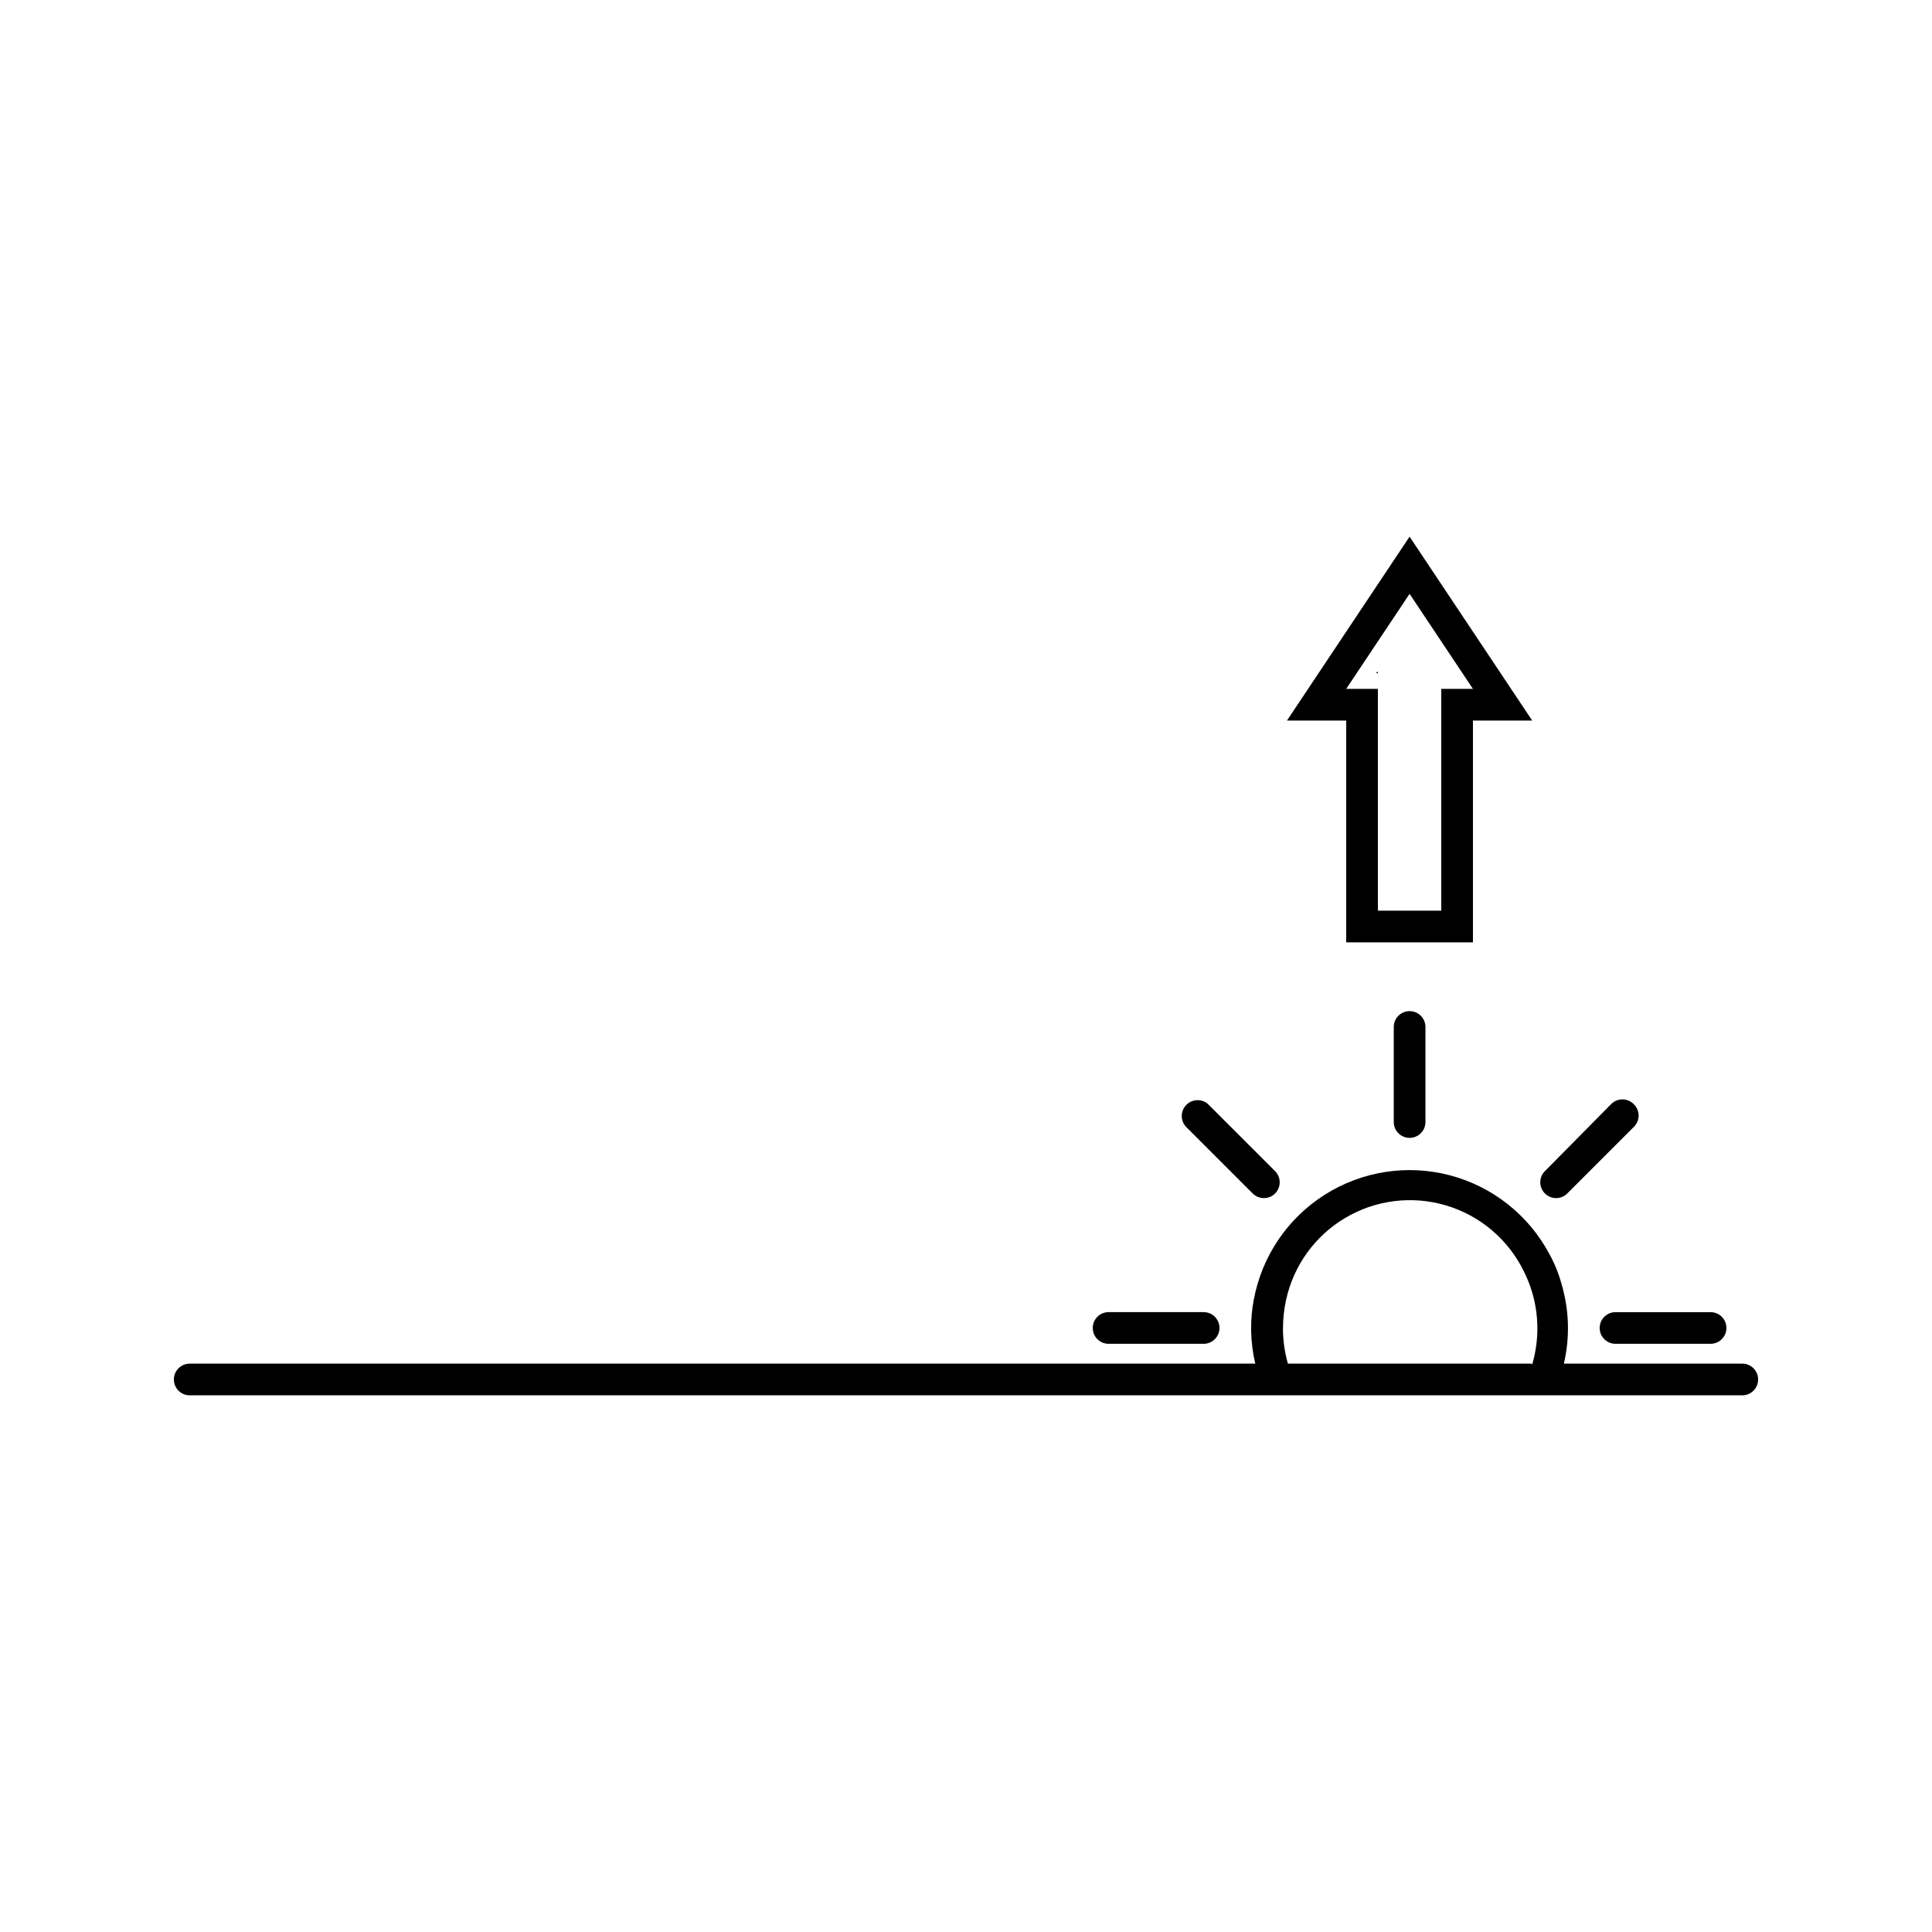 <?xml version="1.0" encoding="UTF-8"?>
<!-- The Best Svg Icon site in the world: iconSvg.co, Visit us! https://iconsvg.co -->
<svg fill="#000000" width="800px" height="800px" version="1.1" viewBox="144 144 512 512" xmlns="http://www.w3.org/2000/svg">
 <g>
  <path d="m605.72 505.38h-47.277c1.621-6.93 1.418-14.164-0.586-20.992-0.754-2.793-1.836-5.484-3.234-8.02-5.492-10.336-15.055-17.91-26.371-20.895-11.32-2.981-23.371-1.105-33.246 5.184-9.875 6.285-16.68 16.41-18.766 27.93-0.457 2.422-0.684 4.883-0.672 7.348v1.051-0.004c0.078 2.828 0.445 5.644 1.09 8.398h-282.38c-2.32 0-4.199 1.879-4.199 4.199 0 2.316 1.879 4.199 4.199 4.199h411.45c2.316 0 4.195-1.883 4.195-4.199 0-2.32-1.879-4.199-4.195-4.199zm-55.922 0h-64.492c-0.773-2.734-1.211-5.555-1.301-8.398-0.02-0.348-0.02-0.699 0-1.047 0.008-2.473 0.277-4.934 0.797-7.348 1.969-9.152 7.664-17.07 15.719-21.84 8.055-4.773 17.734-5.965 26.707-3.293 8.973 2.672 16.422 8.965 20.551 17.363 1.281 2.531 2.242 5.211 2.856 7.981 1.215 5.559 1.012 11.332-0.586 16.793z"/>
  <path d="m513.36 416.16v25.191-0.004c0 2.32 1.879 4.199 4.199 4.199 2.316 0 4.199-1.879 4.199-4.199v-25.191 0.004c0-2.32-1.883-4.199-4.199-4.199-2.32 0-4.199 1.879-4.199 4.199z"/>
  <path d="m437.79 491.73c-2.32 0-4.199 1.879-4.199 4.199 0 2.316 1.879 4.195 4.199 4.195h25.191c2.316 0 4.195-1.879 4.195-4.195 0-2.32-1.879-4.199-4.195-4.199z"/>
  <path d="m567.93 495.93c0 1.113 0.445 2.18 1.23 2.969 0.789 0.785 1.855 1.227 2.969 1.227h25.191c2.32 0 4.199-1.879 4.199-4.195 0-2.32-1.879-4.199-4.199-4.199h-25.191c-2.316 0-4.199 1.879-4.199 4.199z"/>
  <path d="m576.92 436.57c-1.637-1.629-4.281-1.629-5.918 0l-17.801 18.012c-1.426 1.664-1.332 4.148 0.219 5.699 1.551 1.551 4.035 1.648 5.699 0.219l17.801-17.801c0.848-0.793 1.332-1.902 1.332-3.062 0-1.164-0.484-2.273-1.332-3.066z"/>
  <path d="m481.91 460.29c1.629-1.641 1.629-4.285 0-5.922l-17.801-17.801c-1.668-1.426-4.148-1.332-5.699 0.219-1.551 1.551-1.648 4.035-0.223 5.703l17.801 17.801c1.641 1.625 4.285 1.625 5.922 0z"/>
  <path d="m508.61 322.37h0.543v-0.418z"/>
  <path d="m500.76 334.96v58.777h33.586v-58.777h15.703l-32.496-48.742-32.496 48.742zm16.793-33.586 16.793 25.191-8.398-0.004v58.777l-16.793 0.004v-58.777l-8.395-0.004z"/>
 </g>
</svg>